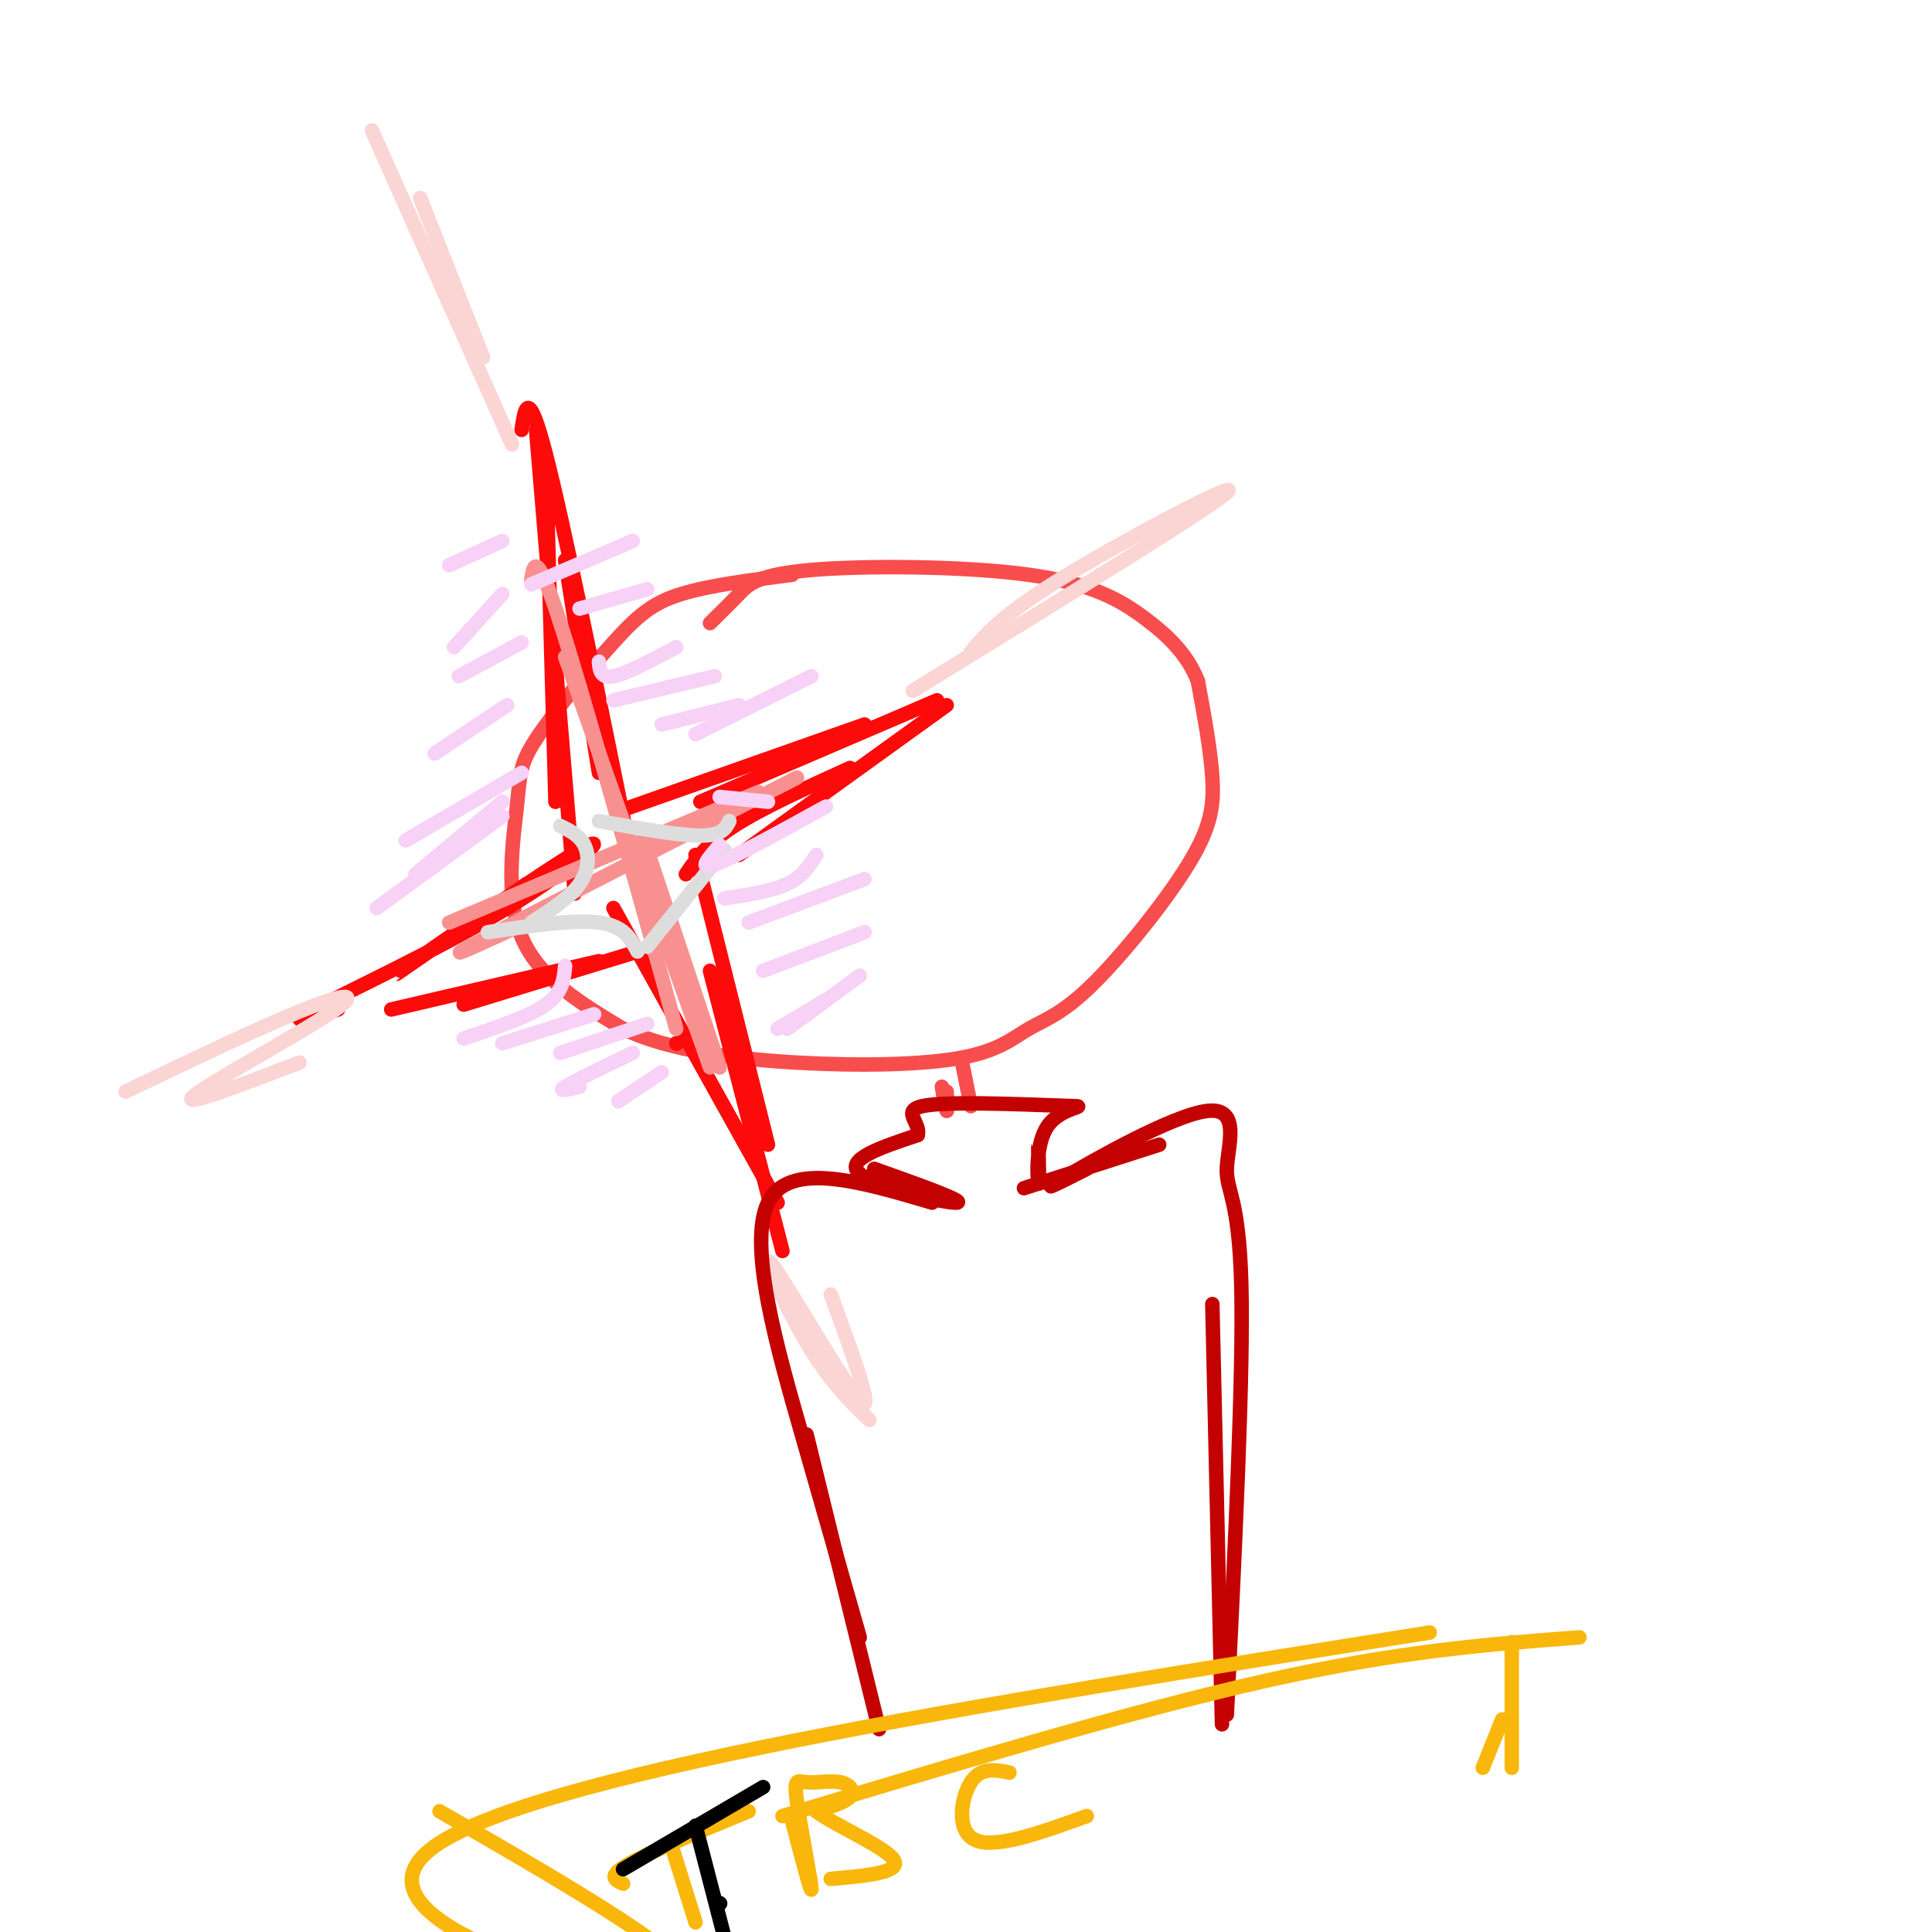 <svg viewBox='0 0 400 400' version='1.1' xmlns='http://www.w3.org/2000/svg' xmlns:xlink='http://www.w3.org/1999/xlink'><g fill='none' stroke='rgb(248,77,77)' stroke-width='3' stroke-linecap='round' stroke-linejoin='round'><path d='M164,119c-8.595,1.101 -17.191,2.202 -23,4c-5.809,1.798 -8.833,4.294 -14,10c-5.167,5.706 -12.478,14.622 -16,20c-3.522,5.378 -3.256,7.217 -4,14c-0.744,6.783 -2.498,18.509 1,27c3.498,8.491 12.249,13.745 21,19'/><path d='M129,213c9.532,4.502 22.861,6.258 36,7c13.139,0.742 26.087,0.470 34,-1c7.913,-1.470 10.792,-4.140 14,-6c3.208,-1.860 6.747,-2.911 13,-9c6.253,-6.089 15.222,-17.216 20,-25c4.778,-7.784 5.365,-12.224 5,-18c-0.365,-5.776 -1.683,-12.888 -3,-20'/><path d='M248,141c-2.171,-5.525 -6.098,-9.337 -11,-13c-4.902,-3.663 -10.778,-7.178 -24,-9c-13.222,-1.822 -33.791,-1.952 -45,-1c-11.209,0.952 -13.060,2.986 -15,5c-1.940,2.014 -3.970,4.007 -6,6'/></g>
<g fill='none' stroke='rgb(253,10,10)' stroke-width='3' stroke-linecap='round' stroke-linejoin='round'><path d='M111,89c0.000,0.000 8.000,96.000 8,96'/><path d='M113,95c0.000,0.000 2.000,71.000 2,71'/><path d='M108,89c0.667,-4.583 1.333,-9.167 5,5c3.667,14.167 10.333,47.083 17,80'/><path d='M117,116c0.000,0.000 7.000,44.000 7,44'/><path d='M128,168c0.000,0.000 51.000,-18.000 51,-18'/><path d='M145,166c0.000,0.000 49.000,-21.000 49,-21'/><path d='M196,146c0.000,0.000 -43.000,31.000 -43,31'/><path d='M176,159c-9.167,4.167 -18.333,8.333 -24,12c-5.667,3.667 -7.833,6.833 -10,10'/><path d='M144,177c0.000,0.000 15.000,60.000 15,60'/><path d='M147,201c0.000,0.000 15.000,58.000 15,58'/><path d='M161,249c0.000,0.000 -34.000,-61.000 -34,-61'/><path d='M140,216c0.000,0.000 0.100,0.100 0.1,0.1'/><path d='M132,197c0.000,0.000 -36.000,11.000 -36,11'/><path d='M124,199c0.000,0.000 -43.000,10.000 -43,10'/><path d='M70,209c-5.852,1.786 -11.703,3.573 -5,0c6.703,-3.573 25.962,-12.504 40,-21c14.038,-8.496 22.856,-16.557 15,-12c-7.856,4.557 -32.388,21.730 -37,25c-4.612,3.270 10.694,-7.365 26,-18'/></g>
<g fill='none' stroke='rgb(251,212,212)' stroke-width='3' stroke-linecap='round' stroke-linejoin='round'><path d='M77,27c0.000,0.000 29.000,65.000 29,65'/><path d='M87,41c0.000,0.000 13.000,33.000 13,33'/><path d='M62,220c-12.393,4.750 -24.786,9.500 -22,7c2.786,-2.500 20.750,-12.250 28,-17c7.250,-4.750 3.786,-4.500 -5,-1c-8.786,3.500 -22.893,10.250 -37,17'/><path d='M189,143c30.667,-18.844 61.333,-37.689 65,-41c3.667,-3.311 -19.667,8.911 -33,17c-13.333,8.089 -16.667,12.044 -20,16'/><path d='M172,268c4.702,12.845 9.405,25.690 6,22c-3.405,-3.690 -14.917,-23.917 -18,-28c-3.083,-4.083 2.262,7.976 7,16c4.738,8.024 8.869,12.012 13,16'/></g>
<g fill='none' stroke='rgb(249,144,144)' stroke-width='3' stroke-linecap='round' stroke-linejoin='round'><path d='M110,120c0.500,-3.250 1.000,-6.500 6,9c5.000,15.500 14.500,49.750 24,84'/><path d='M117,136c0.000,0.000 30.000,85.000 30,85'/><path d='M134,176c0.000,0.000 15.000,45.000 15,45'/><path d='M93,191c0.000,0.000 64.000,-27.000 64,-27'/><path d='M109,191c-9.667,4.500 -19.333,9.000 -10,4c9.333,-5.000 37.667,-19.500 66,-34'/></g>
<g fill='none' stroke='rgb(221,221,221)' stroke-width='3' stroke-linecap='round' stroke-linejoin='round'><path d='M116,171c2.000,0.978 4.000,1.956 5,4c1.000,2.044 1.000,5.156 -1,8c-2.000,2.844 -6.000,5.422 -10,8'/><path d='M101,193c8.917,-1.333 17.833,-2.667 23,-2c5.167,0.667 6.583,3.333 8,6'/><path d='M134,196c0.000,0.000 16.000,-20.000 16,-20'/><path d='M151,170c-0.750,1.500 -1.500,3.000 -6,3c-4.500,0.000 -12.750,-1.500 -21,-3'/></g>
<g fill='none' stroke='rgb(248,209,246)' stroke-width='3' stroke-linecap='round' stroke-linejoin='round'><path d='M104,112c0.000,0.000 -11.000,5.000 -11,5'/><path d='M104,123c0.000,0.000 -10.000,11.000 -10,11'/><path d='M108,133c0.000,0.000 -13.000,7.000 -13,7'/><path d='M105,146c0.000,0.000 -15.000,10.000 -15,10'/><path d='M108,160c0.000,0.000 -24.000,14.000 -24,14'/><path d='M104,166c0.000,0.000 -18.000,15.000 -18,15'/><path d='M104,169c0.000,0.000 -26.000,19.000 -26,19'/><path d='M117,200c-0.250,2.750 -0.500,5.500 -4,8c-3.500,2.500 -10.250,4.750 -17,7'/><path d='M123,210c0.000,0.000 -19.000,6.000 -19,6'/><path d='M134,212c0.000,0.000 -18.000,6.000 -18,6'/><path d='M131,218c-6.083,2.917 -12.167,5.833 -14,7c-1.833,1.167 0.583,0.583 3,0'/><path d='M137,222c0.000,0.000 -9.000,6.000 -9,6'/><path d='M178,202c0.000,0.000 -15.000,11.000 -15,11'/><path d='M171,207c0.000,0.000 -10.000,6.000 -10,6'/><path d='M179,193c0.000,0.000 -21.000,8.000 -21,8'/><path d='M179,182c0.000,0.000 -24.000,9.000 -24,9'/><path d='M169,177c-1.417,2.250 -2.833,4.500 -6,6c-3.167,1.500 -8.083,2.250 -13,3'/><path d='M171,167c-9.667,5.333 -19.333,10.667 -23,12c-3.667,1.333 -1.333,-1.333 1,-4'/><path d='M159,166c0.000,0.000 -10.000,-1.000 -10,-1'/><path d='M168,140c0.000,0.000 -24.000,12.000 -24,12'/><path d='M153,146c0.000,0.000 -16.000,4.000 -16,4'/><path d='M148,140c0.000,0.000 -21.000,5.000 -21,5'/><path d='M140,134c-5.167,2.750 -10.333,5.500 -13,6c-2.667,0.500 -2.833,-1.250 -3,-3'/><path d='M134,122c0.000,0.000 -14.000,4.000 -14,4'/><path d='M131,112c0.000,0.000 -21.000,9.000 -21,9'/></g>
<g fill='none' stroke='rgb(248,77,77)' stroke-width='3' stroke-linecap='round' stroke-linejoin='round'><path d='M195,225c0.417,2.417 0.833,4.833 1,5c0.167,0.167 0.083,-1.917 0,-4'/><path d='M199,219c0.000,0.000 2.000,10.000 2,10'/></g>
<g fill='none' stroke='rgb(195,1,1)' stroke-width='3' stroke-linecap='round' stroke-linejoin='round'><path d='M181,242c9.667,3.444 19.333,6.889 17,7c-2.333,0.111 -16.667,-3.111 -20,-6c-3.333,-2.889 4.333,-5.444 12,-8'/><path d='M190,235c0.711,-2.578 -3.511,-5.022 1,-6c4.511,-0.978 17.756,-0.489 31,0'/><path d='M222,229c3.785,0.057 -2.254,0.201 -5,4c-2.746,3.799 -2.201,11.254 -2,12c0.201,0.746 0.057,-5.215 0,-7c-0.057,-1.785 -0.029,0.608 0,3'/><path d='M212,246c0.000,0.000 28.000,-9.000 28,-9'/><path d='M225,242c-5.418,2.745 -10.836,5.490 -5,2c5.836,-3.490 22.925,-13.214 30,-14c7.075,-0.786 4.136,7.365 4,12c-0.136,4.635 2.533,5.753 3,24c0.467,18.247 -1.266,53.624 -3,89'/><path d='M251,270c0.000,0.000 2.000,87.000 2,87'/><path d='M193,249c-14.867,-4.400 -29.733,-8.800 -34,0c-4.267,8.800 2.067,30.800 7,48c4.933,17.200 8.467,29.600 12,42'/><path d='M167,297c0.000,0.000 15.000,61.000 15,61'/></g>
<g fill='none' stroke='rgb(249,183,11)' stroke-width='3' stroke-linecap='round' stroke-linejoin='round'><path d='M91,375c30.956,17.844 61.911,35.689 49,37c-12.911,1.311 -69.689,-13.911 -51,-29c18.689,-15.089 112.844,-30.044 207,-45'/><path d='M162,376c36.250,-10.917 72.500,-21.833 100,-28c27.500,-6.167 46.250,-7.583 65,-9'/><path d='M313,340c0.000,0.000 0.000,26.000 0,26'/><path d='M311,356c0.000,0.000 -4.000,10.000 -4,10'/><path d='M139,382c0.000,0.000 5.000,16.000 5,16'/><path d='M129,390c-1.667,-0.750 -3.333,-1.500 1,-4c4.333,-2.500 14.667,-6.750 25,-11'/><path d='M164,377c2.041,7.839 4.083,15.679 4,14c-0.083,-1.679 -2.290,-12.875 -3,-18c-0.710,-5.125 0.078,-4.178 2,-4c1.922,0.178 4.979,-0.414 7,0c2.021,0.414 3.006,1.832 2,3c-1.006,1.168 -4.003,2.084 -7,3'/><path d='M169,375c3.044,2.511 14.156,7.289 16,10c1.844,2.711 -5.578,3.356 -13,4'/><path d='M209,367c-2.978,-0.600 -5.956,-1.200 -8,2c-2.044,3.200 -3.156,10.200 1,12c4.156,1.800 13.578,-1.600 23,-5'/></g>
<g fill='none' stroke='rgb(0,0,0)' stroke-width='3' stroke-linecap='round' stroke-linejoin='round'><path d='M149,394c0.000,0.000 0.100,0.100 0.1,0.1'/><path d='M144,378c0.000,0.000 7.000,27.000 7,27'/><path d='M129,387c0.000,0.000 29.000,-17.000 29,-17'/></g>
</svg>